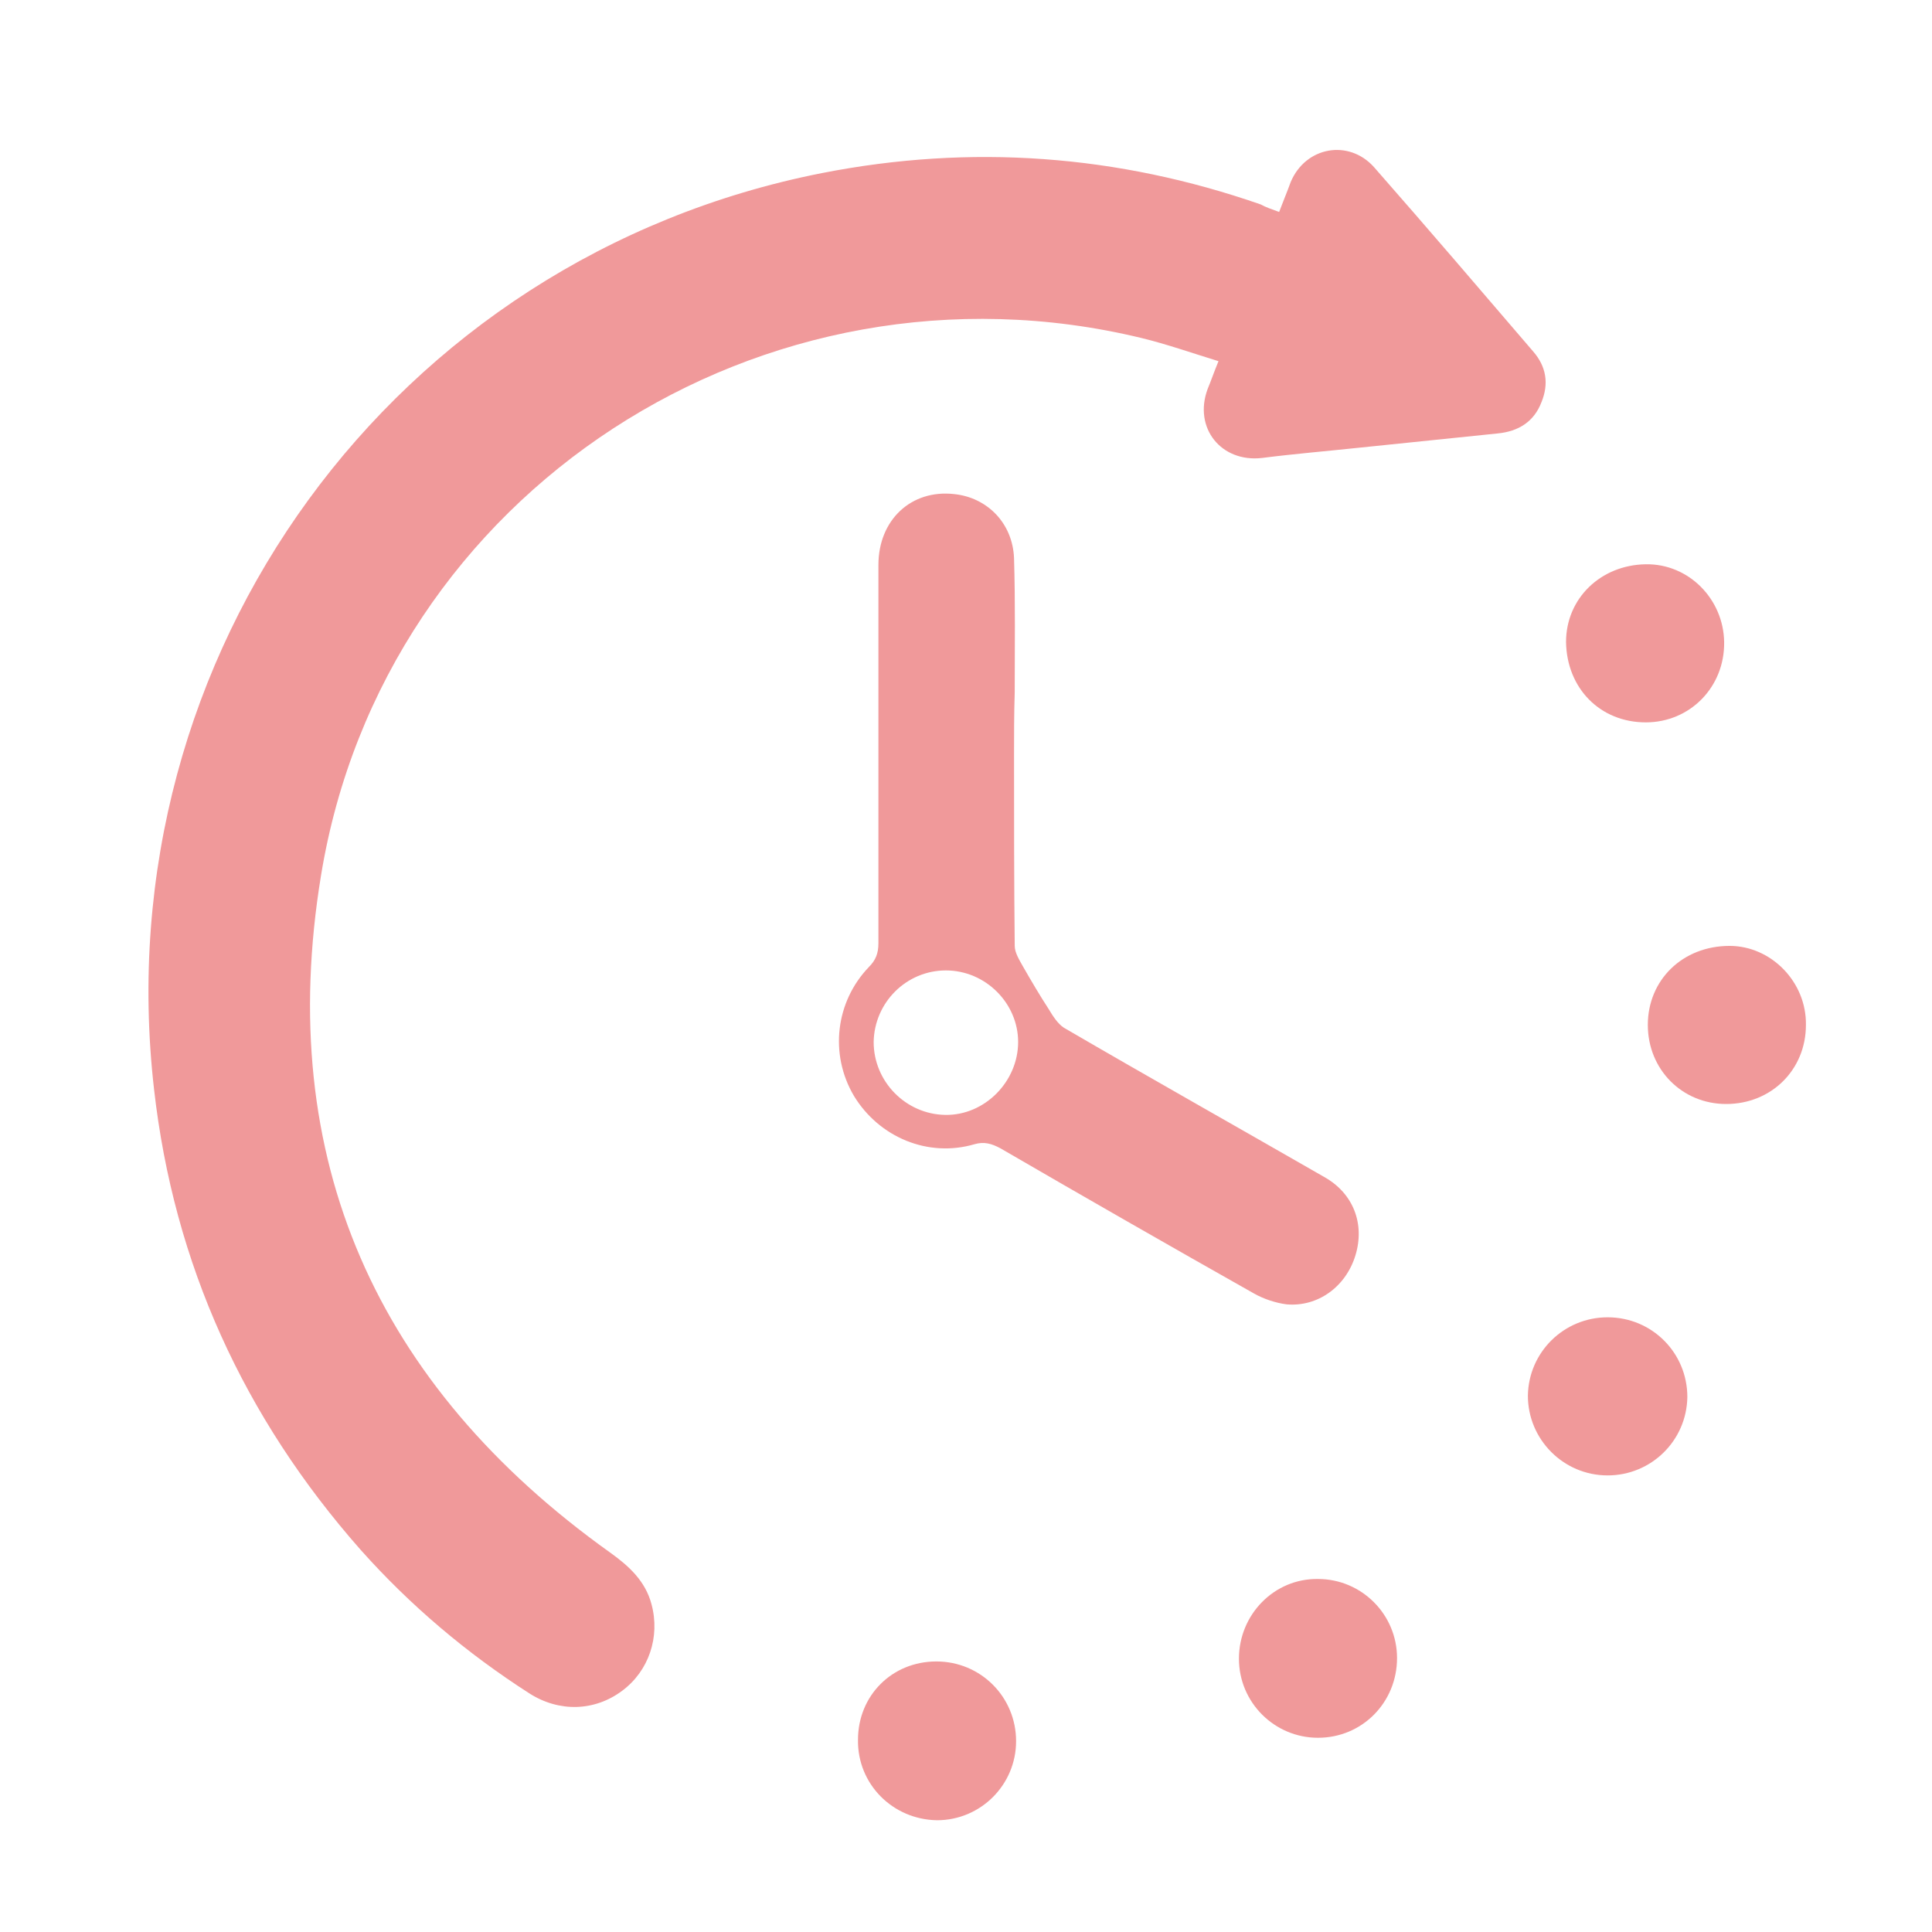 <?xml version="1.0" encoding="utf-8"?>
<!-- Generator: Adobe Illustrator 26.0.0, SVG Export Plug-In . SVG Version: 6.00 Build 0)  -->
<svg version="1.1" id="圖層_1" xmlns="http://www.w3.org/2000/svg" xmlns:xlink="http://www.w3.org/1999/xlink" x="0px" y="0px"
	 viewBox="0 0 283.5 283.5" style="enable-background:new 0 0 283.5 283.5;" xml:space="preserve">
<style type="text/css">
	.st0{fill:#F0999A;}
</style>
<g>
	<path class="st0" d="M187.7,31.1c0.6-1.6,1.2-3,1.7-4.4c2.2-5.2,8.5-6.3,12.2-2.2c7.9,9,15.6,18,23.4,27.1c1.9,2.2,2.3,4.7,1.2,7.4
		c-1.1,2.9-3.4,4.3-6.4,4.6c-6.8,0.7-13.6,1.4-20.4,2.1c-4.7,0.5-9.5,0.9-14.2,1.5c-6,0.7-10.1-4.4-8-10.1c0.5-1.2,0.9-2.4,1.6-4.1
		c-3.9-1.2-7.6-2.5-11.3-3.4C112.1,36.2,56.3,72.1,47.1,128.5c-6.8,41.5,8.1,74.8,42.4,99.3c2.8,2,5.2,4.2,6.1,7.6
		c1.3,4.8-0.4,9.8-4.3,12.7c-4,3-9.2,3.2-13.6,0.4c-9.2-5.9-17.5-12.9-24.8-21.1c-17.1-19.4-27.4-41.9-30.3-67.6
		c-7.3-63.8,35.1-122,98-134.4c21.9-4.3,43.4-2.7,64.4,4.6C185.7,30.4,186.6,30.7,187.7,31.1z"/>
	<path class="st0" d="M148.8,110.7c0,9.4,0,18.8,0.1,28.1c0,1,0.7,2.1,1.2,3c1.2,2.1,2.5,4.3,3.8,6.3c0.6,1,1.3,2.1,2.2,2.7
		c12.7,7.4,25.5,14.6,38.2,21.9c4.3,2.4,6,6.9,4.6,11.5s-5.5,7.6-10.1,7.2c-1.6-0.2-3.4-0.8-4.8-1.6c-12.4-7-24.8-14.1-37.2-21.3
		c-1.3-0.7-2.4-1-3.8-0.6c-6.8,2-14-1-17.7-7.1c-3.6-6.1-2.7-13.8,2.2-18.9c1-1,1.4-2,1.4-3.5c0-18.5,0-37,0-55.5
		c0-6.6,4.8-11.1,11.1-10.4c4.9,0.5,8.6,4.3,8.8,9.4c0.2,6.5,0.1,13.1,0.1,19.7C148.8,104.8,148.8,107.8,148.8,110.7z M138.8,142.4
		c-5.8,0-10.5,4.7-10.6,10.5c0,5.8,4.7,10.6,10.5,10.7c5.8,0.1,10.7-4.9,10.7-10.7C149.4,147.2,144.6,142.4,138.8,142.4z"/>
	<path class="st0" d="M181.8,243.4c0-6.5,5.2-11.8,11.6-11.7c6.4,0,11.6,5.2,11.6,11.6c0,6.5-5.1,11.7-11.6,11.7
		C187,255,181.8,249.8,181.8,243.4z"/>
	<path class="st0" d="M235.9,193.3c6.5,0,11.7,5.2,11.7,11.7c-0.1,6.4-5.3,11.5-11.7,11.5c-6.5,0-11.7-5.3-11.7-11.7
		C224.3,198.4,229.5,193.3,235.9,193.3z"/>
	<path class="st0" d="M241.5,106c-6.7,0-11.6-5-11.7-11.8c0-6.4,5.1-11.3,11.7-11.4c6.3-0.1,11.4,5.1,11.5,11.4
		C253.1,100.8,248,106,241.5,106z"/>
	<path class="st0" d="M265,150.4c0,6.6-5.1,11.6-11.7,11.6c-6.5,0-11.5-5.1-11.5-11.6c0-6.6,5.1-11.6,12-11.6
		C259.9,138.8,265.1,144.1,265,150.4z"/>
	<path class="st0" d="M125.9,255.3c0-6.5,5-11.5,11.5-11.5s11.7,5.2,11.7,11.7c0,6.4-5.2,11.6-11.6,11.6
		C131,267,125.8,261.8,125.9,255.3z"/>
</g>
</svg>
